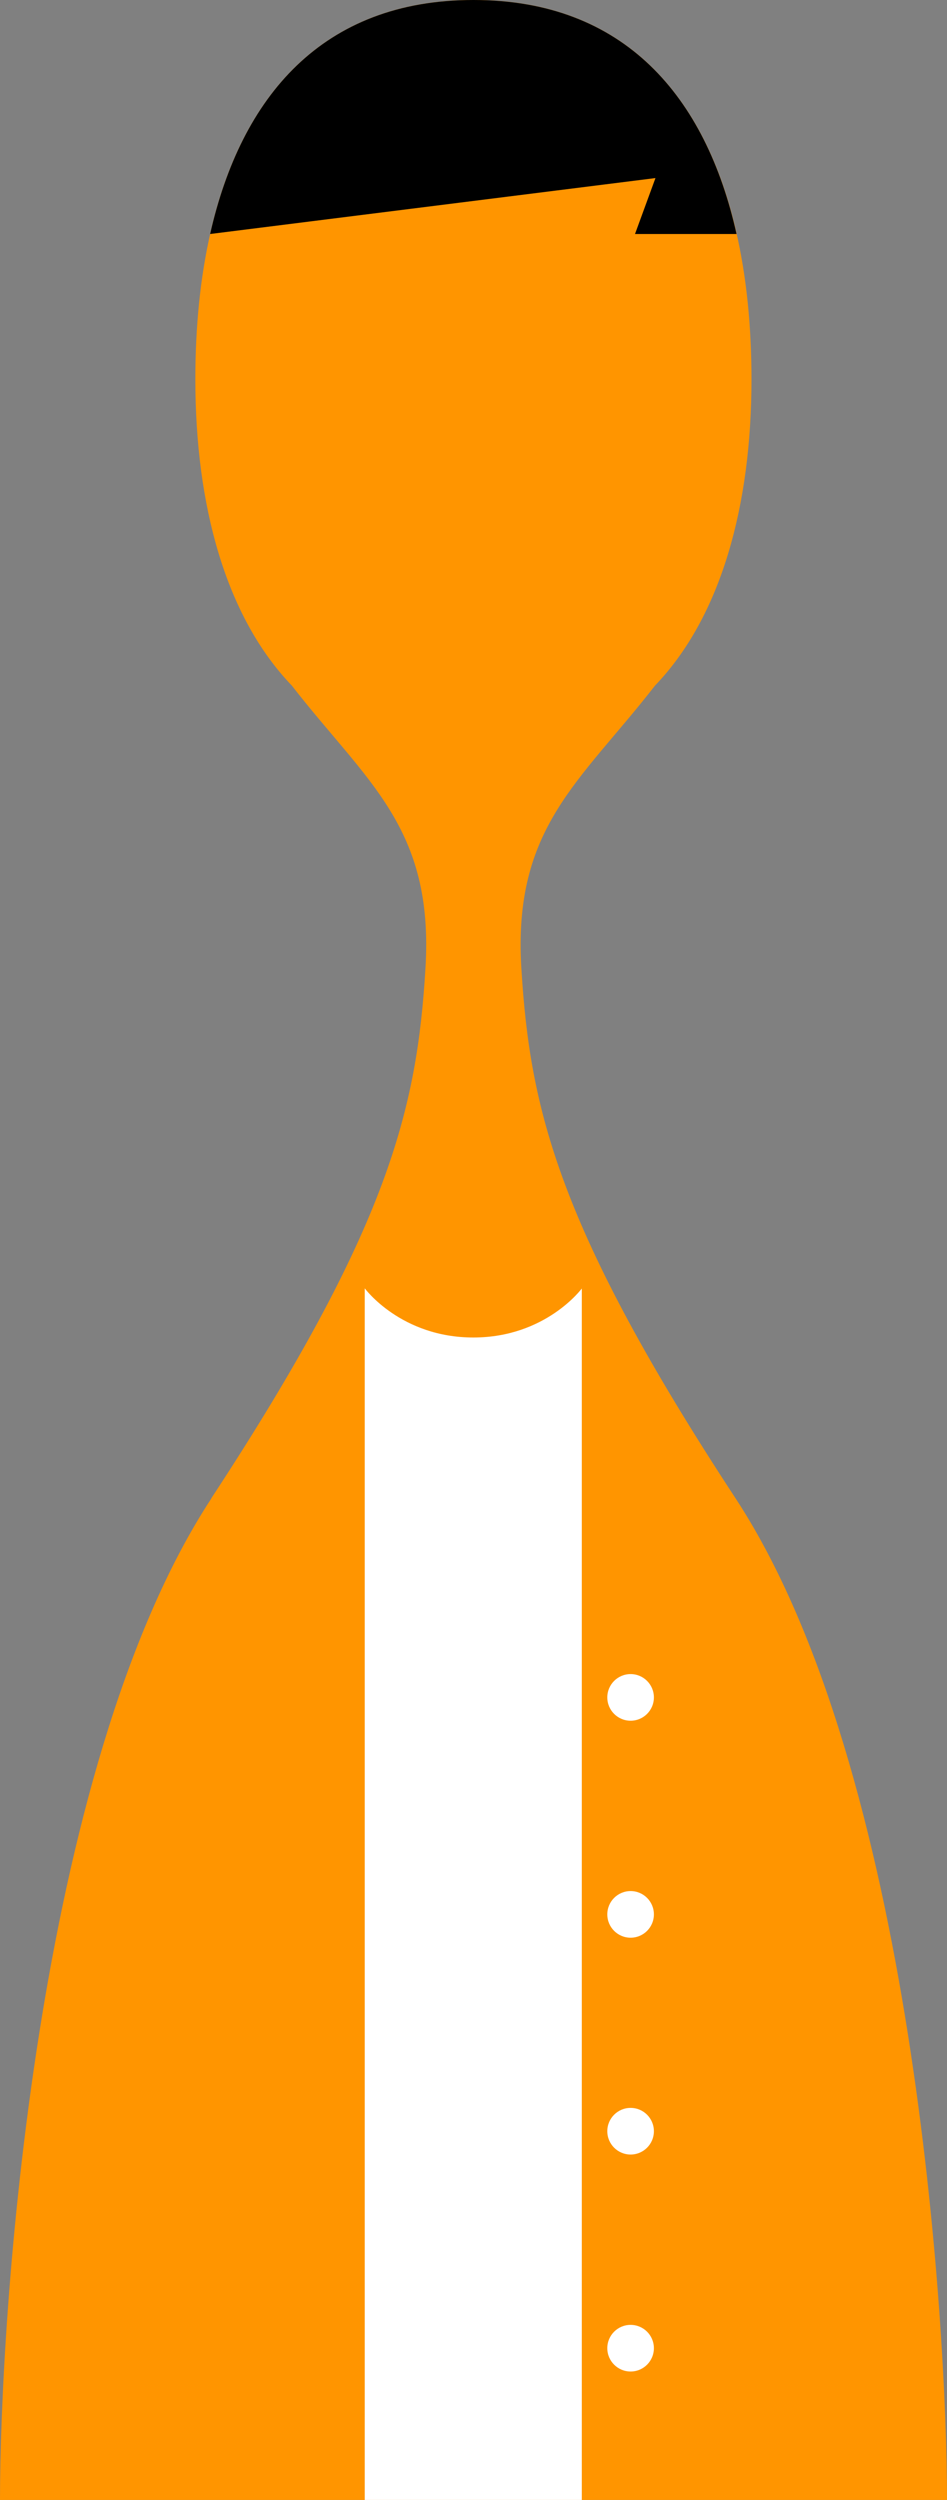 <?xml version="1.0" encoding="UTF-8"?><svg id="_レイヤー_2" xmlns="http://www.w3.org/2000/svg" viewBox="0 0 60.16 158.65"><rect x="0" y="0" width="60.16" height="158.65" fill="#808080" stroke="none"/><defs><style>.cls-1{fill:#fff;}.cls-2{fill:#ff9500;}</style></defs><g id="_レイヤー_2-2"><g id="_レイヤー_2-2"><path class="cls-2" d="M13.43,95.09C2.15,112.28,0,147.37,0,158.65h60.16c0-11.28-2.15-46.37-13.43-63.56s-13.07-24.71-13.61-33.66c-.54-8.92,3.73-11.8,8.49-17.92,4.21-4.38,6.13-11.45,6.13-19.44C47.74,10.78,42.79,0,30.08,0S12.41,10.78,12.41,24.07c0,7.99,1.92,15.06,6.13,19.44,4.76,6.12,9.03,9,8.49,17.92-.54,8.95-2.33,16.47-13.61,33.66h.01Z"/><path d="M30.08,0c-9.59,0-14.76,6.13-16.73,14.85l28.29-3.55-1.3,3.55h6.45C44.84,6.13,39.66,0,30.08,0Z"/><path class="cls-1" d="M23.18,81.77s2.29,3.11,6.89,3.11,6.89-3.11,6.89-3.11v76.88h-13.79v-76.88h.01Z"/><circle class="cls-1" cx="40.06" cy="107.72" r="1.48"/><circle class="cls-1" cx="40.06" cy="121.49" r="1.48"/><circle class="cls-1" cx="40.06" cy="135.25" r="1.48"/><circle class="cls-1" cx="40.06" cy="149.02" r="1.48"/></g></g></svg>